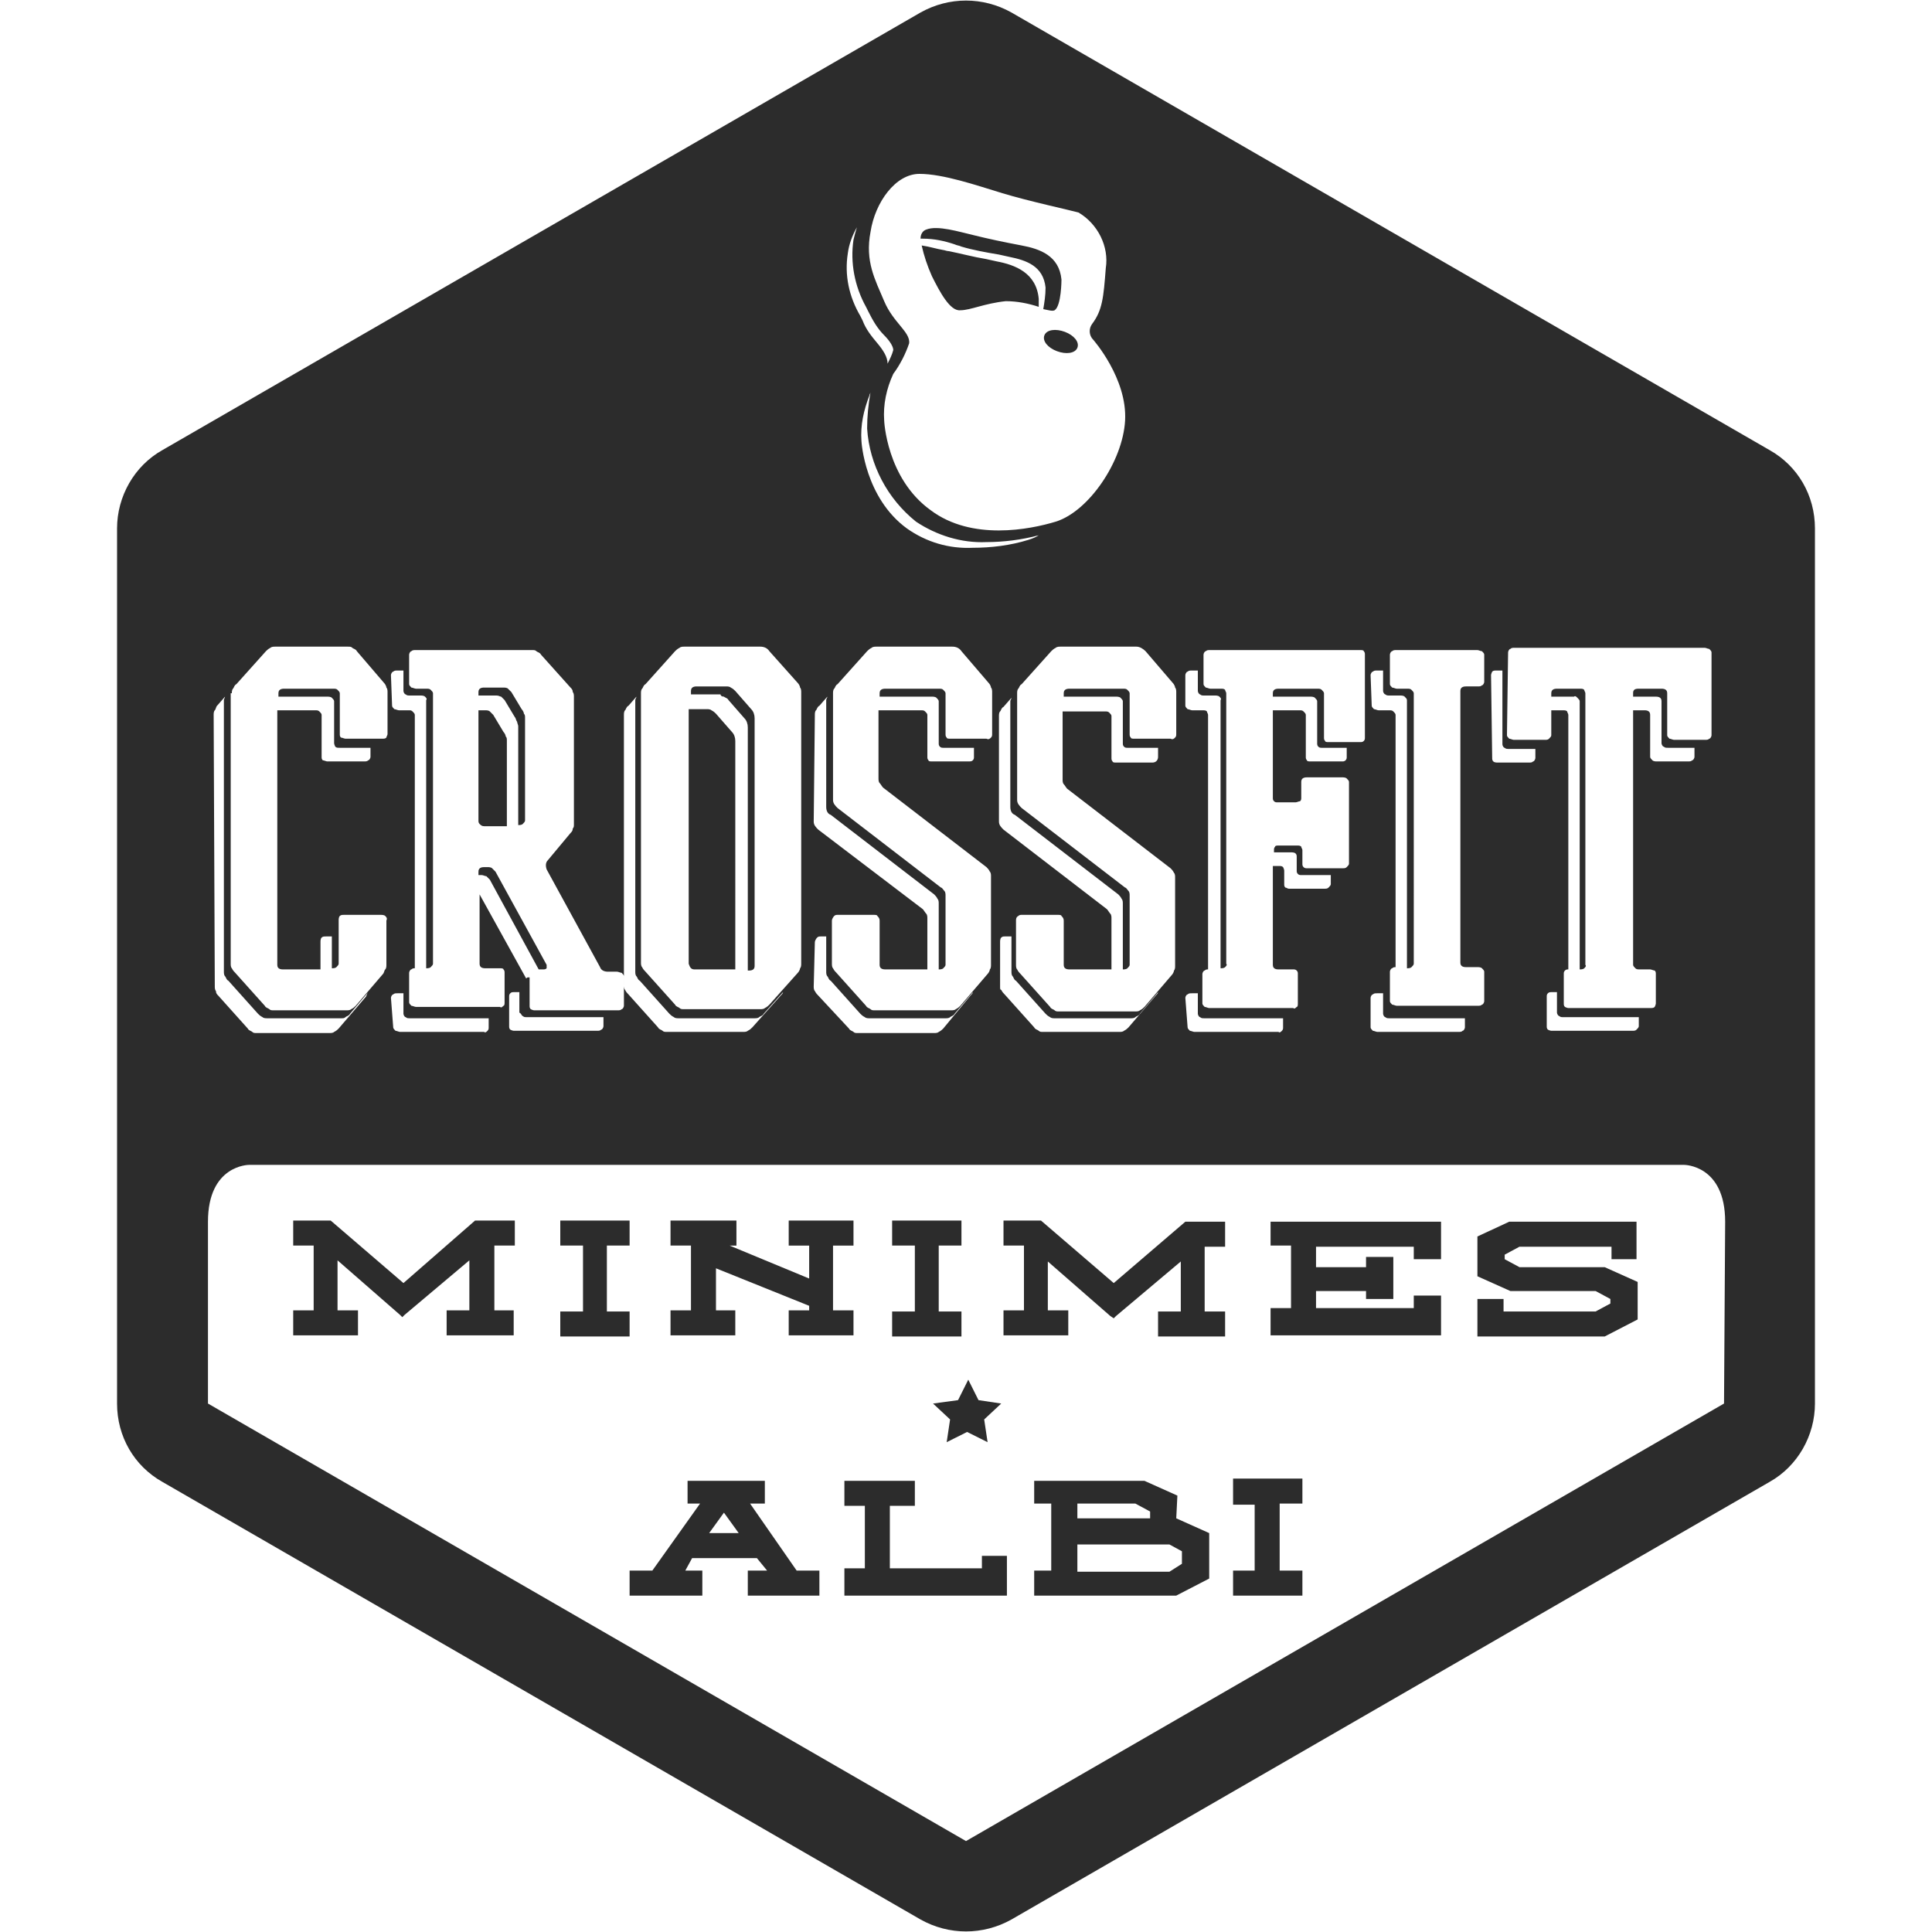<?xml version="1.0" encoding="utf-8"?>
<!-- Generator: Adobe Illustrator 25.4.1, SVG Export Plug-In . SVG Version: 6.00 Build 0)  -->
<svg version="1.1" id="Calque_1" xmlns="http://www.w3.org/2000/svg" xmlns:xlink="http://www.w3.org/1999/xlink" x="0px" y="0px"
	 viewBox="0 0 170 170" style="enable-background:new 0 0 170 170;" xml:space="preserve">
<style type="text/css">
	.st0{fill:#2C2C2C;}
</style>
<path id="logo" class="st0" d="M138.8,61.4c0.1,0.1,0.2,0.2,0.2,0.3v23.6h0c0.1,0,0.3,0,0.4-0.1c0.1-0.1,0.2-0.2,0.1-0.3V61
	c0-0.1-0.1-0.2-0.1-0.3c-0.1-0.1-0.2-0.1-0.4-0.1H137c-0.3,0-0.5,0.1-0.5,0.4v0.3h2C138.6,61.2,138.7,61.3,138.8,61.4z M91.9,29.5
	c-0.2,0.5,0.3,1.1,1.1,1.4c0.8,0.3,1.6,0.2,1.8-0.3c0.2-0.5-0.3-1.1-1.1-1.4C92.9,28.9,92.1,29,91.9,29.5L91.9,29.5z M87.7,23
	l-0.9-0.2c-1.2-0.2-2.3-0.5-3.3-0.7c-0.2,0-0.4-0.1-0.5-0.1c-0.6-0.1-1.2-0.3-1.9-0.4c0.2,0.9,0.5,1.8,0.9,2.7
	c0.7,1.4,1.6,3.1,2.5,3c0.9,0,2.1-0.6,4-0.8c1,0,2,0.2,2.9,0.5c0-0.4,0-0.6,0-0.7C91.2,24,89.3,23.3,87.7,23L87.7,23z M84,21.5
	c0.2,0.1,0.4,0.1,0.6,0.2c1,0.3,2.1,0.5,3.3,0.7l0.9,0.2c1.5,0.3,3,0.8,3.2,2.7c0,0.7-0.1,1.3-0.2,1.9c0.5,0.1,0.8,0.2,1,0.1
	c0.6-0.4,0.6-2.7,0.6-2.7c-0.2-2.1-1.9-2.7-3.5-3s-3-0.6-4.2-0.9c-1.3-0.3-3.2-0.9-4.2-0.5C81.2,20.3,81,20.6,81,21
	c0.1,0,0.2,0,0.2,0C82.2,21,83.1,21.2,84,21.5L84,21.5z M44.1,61.3c0.1,0.1,0.2,0.2,0.3,0.3l0.9,1.5c0.1,0.1,0.1,0.3,0.2,0.4
	c0,0.1,0.1,0.3,0.1,0.4v8.7h0c0.1,0,0.3,0,0.4-0.1c0.1-0.1,0.2-0.2,0.2-0.3v-9c0-0.2,0-0.3-0.1-0.4c0-0.1-0.1-0.3-0.2-0.4L45,60.9
	c-0.1-0.1-0.2-0.2-0.3-0.3c-0.1-0.1-0.3-0.1-0.4-0.1h-1.7c-0.3,0-0.5,0.1-0.5,0.4v0.3h1.6C43.9,61.2,44,61.3,44.1,61.3z M98,112.9
	l-6.4-5.5h-3.3v2.2h1.8v5.7h-1.8v2.2H94v-2.2h-1.8V111l5.5,4.8L98,116l0.2-0.2l5.7-4.8v4.4h-2v2.2h5.9v-2.2h-1.8v-5.7h1.8v-2.2h-3.5
	L98,112.9z M103.6,131.6l-2.9-1.3H91v2h1.5v5.9H91v2.2h12.5l2.9-1.5v-4l-2.9-1.3L103.6,131.6z M94.8,132.3h5.1l1.3,0.7v0.6h-6.4
	V132.3z M104,136.5v1.1l-1.1,0.7h-8.1v-2.4h8.1L104,136.5z M108.5,132.4h1.9v5.8h-1.9v2.2h6.1v-2.2h-2v-5.9h2v-2.2h-6.1V132.4z
	 M63.7,61.3c0.1,0.1,0.3,0.1,0.4,0.3l1.4,1.6c0.2,0.2,0.3,0.5,0.3,0.8v21.4h0.1c0.3,0,0.5-0.1,0.5-0.4V63.2c0-0.3-0.1-0.6-0.3-0.8
	l-1.4-1.6c-0.1-0.1-0.2-0.2-0.4-0.3c-0.1-0.1-0.3-0.1-0.4-0.1h-2.6c-0.3,0-0.5,0.1-0.5,0.4v0.3h2.6C63.4,61.2,63.5,61.3,63.7,61.3
	L63.7,61.3z M66,132.3h1.3v-2h-6.8v2h1.1l-4.2,5.9h-2v2.2h6.4v-2.2h-1.5l0.6-1.1h5.7l0.9,1.1h-1.7v2.2h6.3v-2.2h-2L66,132.3z
	 M62.4,134.9l1.3-1.8l1.3,1.8H62.4z M155.7,39.6L89,1.1c-2.5-1.4-5.5-1.4-8,0L14.3,39.6c-2.5,1.4-4,4.1-4,6.9v77
	c0,2.9,1.5,5.5,4,6.9L81,168.9c2.5,1.4,5.5,1.4,8,0l66.7-38.5c2.5-1.4,4-4.1,4-6.9v-77C159.7,43.6,158.2,41,155.7,39.6L155.7,39.6z
	 M132.7,57.4c0-0.1,0.1-0.3,0.2-0.3c0.1-0.1,0.2-0.1,0.4-0.1H150c0.1,0,0.3,0.1,0.4,0.1c0.1,0.1,0.2,0.2,0.2,0.3v7.3
	c0,0.1-0.1,0.3-0.2,0.3c-0.1,0.1-0.2,0.1-0.4,0.1h-2.7c-0.1,0-0.3-0.1-0.4-0.1c-0.1-0.1-0.2-0.2-0.2-0.3V61c0-0.3-0.2-0.4-0.5-0.4
	h-2c-0.1,0-0.3,0-0.4,0.1c-0.1,0.1-0.1,0.2-0.1,0.3v0.3h2c0.3,0,0.5,0.1,0.5,0.4v3.7c0,0.1,0.1,0.3,0.2,0.3c0.1,0.1,0.2,0.1,0.4,0.1
	h2.3v0.8c0,0.1-0.1,0.3-0.2,0.3c-0.1,0.1-0.2,0.1-0.4,0.1h-2.7c-0.1,0-0.3,0-0.4-0.1c-0.1-0.1-0.2-0.2-0.2-0.3v-3.7
	c0-0.3-0.2-0.4-0.5-0.4h-1v22.4c0,0.1,0.1,0.2,0.2,0.3c0.1,0.1,0.2,0.1,0.4,0.1h0.9c0.1,0,0.3,0.1,0.4,0.1c0.1,0.1,0.1,0.2,0.1,0.3
	v2.6c0,0.1-0.1,0.3-0.1,0.3c-0.1,0.1-0.2,0.1-0.4,0.1H138c-0.1,0-0.3-0.1-0.3-0.1c-0.1-0.1-0.1-0.2-0.1-0.3v-2.6
	c0-0.1,0-0.2,0.1-0.3c0.1-0.1,0.2-0.1,0.3-0.1V62.9c0-0.1-0.1-0.2-0.1-0.3c-0.1-0.1-0.2-0.1-0.4-0.1h-1v2.2c0,0.1-0.1,0.2-0.2,0.3
	c-0.1,0.1-0.2,0.1-0.4,0.1h-2.7c-0.1,0-0.3-0.1-0.4-0.1c-0.1-0.1-0.2-0.2-0.2-0.3L132.7,57.4z M137.2,89.4c0.1,0.1,0.2,0.1,0.3,0.1
	h6.7v0.8c0,0.1-0.1,0.2-0.2,0.3c-0.1,0.1-0.2,0.1-0.4,0.1h-7.1c-0.1,0-0.3-0.1-0.3-0.1c-0.1-0.1-0.1-0.2-0.1-0.3v-2.6
	c0-0.1,0-0.2,0.1-0.3c0.1-0.1,0.2-0.1,0.3-0.1h0.5v1.8C137,89.2,137.1,89.4,137.2,89.4L137.2,89.4z M131.2,59.4
	c0-0.1,0.1-0.3,0.1-0.3c0.1-0.1,0.2-0.1,0.4-0.1h0.5v6.5c0,0.1,0.1,0.3,0.2,0.3c0.1,0.1,0.2,0.1,0.4,0.1h2.3v0.8
	c0,0.1-0.1,0.3-0.2,0.3c-0.1,0.1-0.2,0.1-0.4,0.1h-2.7c-0.1,0-0.3,0-0.4-0.1c-0.1-0.1-0.1-0.2-0.1-0.3L131.2,59.4z M120.6,59.4
	c0-0.1,0.1-0.3,0.2-0.3c0.1-0.1,0.2-0.1,0.4-0.1h0.5v1.8c0,0.1,0.1,0.3,0.2,0.3c0.1,0.1,0.2,0.1,0.4,0.1h0.9c0.1,0,0.3,0,0.4,0.1
	c0.1,0.1,0.2,0.2,0.2,0.3v23.6h0c0.1,0,0.3,0,0.4-0.1c0.1-0.1,0.2-0.2,0.2-0.3V61c0-0.1-0.1-0.2-0.2-0.3c-0.1-0.1-0.2-0.1-0.4-0.1
	h-0.9c-0.1,0-0.3-0.1-0.4-0.1c-0.1-0.1-0.2-0.2-0.2-0.3v-2.6c0-0.1,0.1-0.3,0.2-0.3c0.1-0.1,0.2-0.1,0.4-0.1h7.1
	c0.1,0,0.3,0.1,0.4,0.1c0.1,0.1,0.2,0.2,0.2,0.3V60c0,0.1-0.1,0.3-0.2,0.3c-0.1,0.1-0.2,0.1-0.4,0.1h-1c-0.3,0-0.5,0.1-0.5,0.4v23.9
	c0,0.3,0.2,0.4,0.5,0.4h1c0.1,0,0.3,0,0.4,0.1c0.1,0.1,0.2,0.2,0.2,0.3v2.6c0,0.1-0.1,0.3-0.2,0.3c-0.1,0.1-0.2,0.1-0.4,0.1h-7.1
	c-0.1,0-0.3-0.1-0.4-0.1c-0.1-0.1-0.2-0.2-0.2-0.3v-2.6c0-0.1,0.1-0.3,0.2-0.3c0.1-0.1,0.2-0.1,0.3-0.1V62.9c0-0.1-0.1-0.2-0.2-0.3
	c-0.1-0.1-0.2-0.1-0.4-0.1h-0.9c-0.1,0-0.3-0.1-0.4-0.1c-0.1-0.1-0.2-0.2-0.2-0.3L120.6,59.4z M120.6,87.8c0-0.1,0.1-0.3,0.2-0.3
	c0.1-0.1,0.2-0.1,0.4-0.1h0.5v1.8c0,0.1,0.1,0.3,0.2,0.3c0.1,0.1,0.2,0.1,0.4,0.1h6.6v0.8c0,0.1-0.1,0.3-0.2,0.3
	c-0.1,0.1-0.2,0.1-0.4,0.1h-7.1c-0.1,0-0.3-0.1-0.4-0.1c-0.1-0.1-0.2-0.2-0.2-0.3L120.6,87.8z M104.3,59.4c0-0.1,0.1-0.3,0.2-0.3
	c0.1-0.1,0.2-0.1,0.4-0.1h0.5v1.8c0,0.1,0.1,0.3,0.2,0.3c0.1,0.1,0.2,0.1,0.4,0.1h0.9c0.1,0,0.3,0,0.4,0.1c0.1,0.1,0.2,0.2,0.1,0.3
	v23.6h0c0.1,0,0.3,0,0.4-0.1c0.1-0.1,0.2-0.2,0.1-0.3V61c0-0.1-0.1-0.2-0.1-0.3c-0.1-0.1-0.2-0.1-0.4-0.1h-0.9
	c-0.1,0-0.3-0.1-0.4-0.1c-0.1-0.1-0.2-0.2-0.2-0.3v-2.6c0-0.1,0.1-0.3,0.2-0.3c0.1-0.1,0.2-0.1,0.4-0.1h13.2c0.1,0,0.3,0,0.3,0.1
	c0.1,0.1,0.1,0.2,0.1,0.3v7.3c0,0.1,0,0.2-0.1,0.3c-0.1,0.1-0.2,0.1-0.3,0.1h-2.8c-0.1,0-0.3,0-0.3-0.1c-0.1-0.1-0.1-0.2-0.1-0.3V61
	c0-0.1-0.1-0.2-0.2-0.3c-0.1-0.1-0.2-0.1-0.4-0.1h-3.4c-0.3,0-0.5,0.1-0.5,0.4v0.3h3.3c0.1,0,0.3,0,0.4,0.1c0.1,0.1,0.2,0.2,0.2,0.3
	v3.7c0,0.1,0,0.2,0.1,0.3c0.1,0.1,0.2,0.1,0.3,0.1h2.2v0.8c0,0.1,0,0.2-0.1,0.3c-0.1,0.1-0.2,0.1-0.3,0.1h-2.8c-0.1,0-0.3,0-0.3-0.1
	c-0.1-0.1-0.1-0.2-0.1-0.3v-3.7c0-0.1-0.1-0.2-0.2-0.3c-0.1-0.1-0.2-0.1-0.4-0.1H112v7.7c0,0.1,0,0.2,0.1,0.3
	c0.1,0.1,0.2,0.1,0.3,0.1h1.6c0.1,0,0.3-0.1,0.4-0.1c0.1-0.1,0.1-0.2,0.1-0.3v-1.4c0-0.3,0.2-0.4,0.5-0.4h3.1c0.1,0,0.3,0,0.4,0.1
	c0.1,0.1,0.2,0.2,0.2,0.3v7.2c0,0.1-0.1,0.2-0.2,0.3c-0.1,0.1-0.2,0.1-0.4,0.1h-3.1c-0.1,0-0.2,0-0.3-0.1c-0.1-0.1-0.1-0.2-0.1-0.3
	v-1.2c0-0.1-0.1-0.2-0.1-0.3c-0.1-0.1-0.2-0.1-0.4-0.1h-1.6c-0.1,0-0.3,0-0.3,0.1c-0.1,0.1-0.1,0.2-0.1,0.3v0.2h1.5
	c0.1,0,0.3,0,0.4,0.1c0.1,0.1,0.1,0.2,0.1,0.3v1.2c0,0.1,0,0.2,0.1,0.3c0.1,0.1,0.2,0.1,0.3,0.1h2.6v0.8c0,0.1-0.1,0.2-0.2,0.3
	c-0.1,0.1-0.2,0.1-0.4,0.1h-3.1c-0.1,0-0.2-0.1-0.3-0.1c-0.1-0.1-0.1-0.2-0.1-0.3v-1.2c0-0.1-0.1-0.3-0.1-0.3
	c-0.1-0.1-0.2-0.1-0.4-0.1H112v8.7c0,0.3,0.2,0.4,0.5,0.4h1.3c0.1,0,0.2,0,0.3,0.1c0.1,0.1,0.1,0.2,0.1,0.3v2.6c0,0.1,0,0.3-0.1,0.3
	c-0.1,0.1-0.2,0.2-0.3,0.1h-7.4c-0.1,0-0.3-0.1-0.4-0.1c-0.1-0.1-0.2-0.2-0.2-0.3v-2.6c0-0.1,0.1-0.3,0.2-0.3
	c0.1-0.1,0.2-0.1,0.3-0.1V62.9c0-0.1-0.1-0.2-0.1-0.3c-0.1-0.1-0.2-0.1-0.4-0.1h-0.9c-0.1,0-0.3-0.1-0.4-0.1
	c-0.1-0.1-0.2-0.2-0.2-0.3L104.3,59.4z M104.3,87.8c0-0.1,0.1-0.3,0.2-0.3c0.1-0.1,0.2-0.1,0.4-0.1h0.5v1.8c0,0.1,0.1,0.3,0.2,0.3
	c0.1,0.1,0.2,0.1,0.4,0.1h6.9v0.8c0,0.1,0,0.2-0.1,0.3c-0.1,0.1-0.2,0.2-0.3,0.1h-7.4c-0.1,0-0.3-0.1-0.4-0.1
	c-0.1-0.1-0.2-0.2-0.2-0.3L104.3,87.8z M100.8,57.3l2.4,2.8c0.1,0.1,0.2,0.3,0.2,0.4c0.1,0.1,0.1,0.3,0.1,0.4v3.7
	c0,0.1,0,0.2-0.1,0.3c-0.1,0.1-0.2,0.2-0.4,0.1h-3.2c-0.1,0-0.3,0-0.3-0.1c-0.1-0.1-0.1-0.2-0.1-0.3V61c0-0.1-0.1-0.2-0.2-0.3
	c-0.1-0.1-0.2-0.1-0.4-0.1h-4.7c-0.3,0-0.5,0.1-0.5,0.4v0.3h4.6c0.1,0,0.3,0,0.4,0.1c0.1,0.1,0.2,0.2,0.2,0.3v3.7
	c0,0.1,0,0.2,0.1,0.3c0.1,0.1,0.2,0.1,0.3,0.1h2.7v0.8c0,0.3-0.2,0.5-0.5,0.5c0,0,0,0,0,0h-3.2c-0.1,0-0.3,0-0.3-0.1
	c-0.1-0.1-0.1-0.2-0.1-0.3v-3.7c0-0.1-0.1-0.2-0.2-0.3c-0.1-0.1-0.2-0.1-0.4-0.1h-3.7v6c0,0.1,0,0.3,0.1,0.4
	c0.1,0.1,0.2,0.3,0.3,0.4l9.1,7c0.1,0.1,0.2,0.2,0.3,0.4c0.1,0.1,0.1,0.3,0.1,0.4v7.8c0,0.1,0,0.3-0.1,0.4c0,0.1-0.1,0.3-0.2,0.4
	l-2.4,2.8c-0.1,0.1-0.2,0.2-0.4,0.3c-0.1,0.1-0.3,0.1-0.4,0.1h-6.7c-0.2,0-0.3,0-0.4-0.1c-0.1-0.1-0.3-0.1-0.4-0.3l-2.6-2.9
	c-0.1-0.1-0.2-0.2-0.3-0.4c-0.1-0.1-0.1-0.3-0.1-0.4V81c0-0.1,0-0.3,0.2-0.4c0.1-0.1,0.2-0.1,0.3-0.1h3.2c0.1,0,0.3,0,0.3,0.1
	c0.1,0.1,0.2,0.2,0.2,0.4v3.9c0,0.3,0.2,0.4,0.5,0.4h3.7v-4.5c0-0.1,0-0.3-0.1-0.4c-0.1-0.1-0.2-0.3-0.3-0.4l-9.1-7
	c-0.2-0.2-0.4-0.4-0.4-0.7v-9.3c0-0.1,0-0.3,0.1-0.4c0.1-0.1,0.1-0.3,0.3-0.4l0.7-0.8c0,0.1-0.1,0.2-0.1,0.3V71
	c0,0.3,0.1,0.6,0.4,0.7l9.1,7c0.1,0.1,0.2,0.2,0.3,0.4c0.1,0.1,0.1,0.3,0.1,0.4v5.8h0c0.1,0,0.3,0,0.4-0.1c0.1-0.1,0.2-0.2,0.2-0.3
	v-6.1c0-0.1,0-0.3-0.1-0.4c-0.1-0.1-0.2-0.3-0.3-0.3l-9.1-7c-0.2-0.2-0.4-0.4-0.4-0.7V61c0-0.1,0-0.3,0.1-0.4
	c0.1-0.1,0.1-0.3,0.3-0.4l2.6-2.9c0.1-0.1,0.2-0.2,0.4-0.3c0.1-0.1,0.3-0.1,0.4-0.1h6.7C100.3,56.9,100.6,57.1,100.8,57.3
	L100.8,57.3z M76.3,37.7c0.2,3.2,1.8,6.2,4.3,8.2c1.8,1.2,4,1.9,6.2,1.8c1.5,0,3.1-0.2,4.6-0.6c-0.3,0.2-0.6,0.3-0.9,0.4
	c-1.6,0.5-3.3,0.7-4.9,0.7c-2.1,0.1-4.1-0.5-5.8-1.7c-3.7-2.7-4-7.6-4-7.7c-0.1-1.4,0.2-2.7,0.7-4c0-0.1,0.1-0.2,0.1-0.3
	C76.4,35.6,76.3,36.7,76.3,37.7z M88,82.9c0-0.1,0-0.3,0.1-0.4c0.1-0.1,0.2-0.1,0.3-0.1H89v3.1c0,0.1,0,0.3,0.1,0.4
	c0.1,0.1,0.1,0.3,0.3,0.4l2.6,2.9c0.1,0.1,0.2,0.2,0.4,0.3c0.1,0.1,0.3,0.1,0.4,0.1h6.7c0.1,0,0.3,0,0.4-0.1
	c0.1-0.1,0.3-0.1,0.4-0.3l1.6-1.9c0,0.1-0.1,0.2-0.2,0.3l-2.4,2.8c-0.1,0.1-0.2,0.2-0.4,0.3c-0.1,0.1-0.3,0.1-0.4,0.1h-6.7
	c-0.2,0-0.3,0-0.4-0.1c-0.1-0.1-0.3-0.1-0.4-0.3l-2.6-2.9c-0.1-0.1-0.2-0.2-0.3-0.4C88,87.1,88,87,88,86.8L88,82.9z M76.6,20.4
	c0.4-2.6,2.2-5.1,4.3-5.1s5,1,7.3,1.7s6,1.5,6.7,1.7c1.7,1,2.7,3,2.4,4.9c-0.2,2.6-0.3,3.7-1.2,4.9c-0.3,0.4-0.3,1,0.1,1.4
	c0,0,3,3.4,2.8,7.1c-0.2,3.6-3.2,8-6.1,8.9c-2.3,0.7-7.4,1.7-11-1C78,42.1,77.8,37,77.8,37c-0.1-1.4,0.2-2.8,0.8-4.1
	c0.6-0.8,1.1-1.8,1.4-2.7c0.1-1-1.4-1.8-2.2-3.7C77,24.6,76.1,23,76.6,20.4L76.6,20.4z M74.6,22.3c0.1-0.8,0.4-1.6,0.8-2.3
	c-0.1,0.3-0.2,0.7-0.3,1.1c-0.3,2,0.1,4.1,1.1,5.9l0.2,0.4c0.4,0.8,0.8,1.5,1.4,2.1c0.5,0.5,0.8,1,0.8,1.3c-0.1,0.4-0.3,0.8-0.5,1.2
	c0-0.6-0.4-1.2-0.9-1.8c-0.5-0.6-1-1.2-1.3-2l-0.2-0.4C74.7,26.1,74.3,24.2,74.6,22.3L74.6,22.3z M71.7,62.9c0-0.1,0-0.3,0.1-0.4
	c0.1-0.1,0.1-0.3,0.3-0.4l0.7-0.8c0,0.1-0.1,0.2-0.1,0.3V71c0,0.3,0.1,0.6,0.4,0.7l9.1,7c0.1,0.1,0.2,0.2,0.3,0.4
	c0.1,0.1,0.1,0.3,0.1,0.4v5.8h0c0.1,0,0.3,0,0.4-0.1c0.1-0.1,0.2-0.2,0.2-0.3v-6.1c0-0.1,0-0.3-0.1-0.4c-0.1-0.1-0.2-0.3-0.3-0.3
	l-9.1-7c-0.2-0.2-0.4-0.4-0.4-0.7V61c0-0.1,0-0.3,0.1-0.4c0.1-0.1,0.1-0.3,0.3-0.4l2.6-2.9c0.1-0.1,0.2-0.2,0.4-0.3
	c0.1-0.1,0.3-0.1,0.4-0.1h6.7c0.3,0,0.6,0.1,0.8,0.4l2.4,2.8c0.1,0.1,0.2,0.3,0.2,0.4c0.1,0.1,0.1,0.3,0.1,0.4v3.7
	c0,0.1,0,0.2-0.1,0.3c-0.1,0.1-0.2,0.2-0.4,0.1h-3.2c-0.1,0-0.3,0-0.3-0.1c-0.1-0.1-0.1-0.2-0.1-0.3V61c0-0.1-0.1-0.2-0.2-0.3
	c-0.1-0.1-0.2-0.1-0.4-0.1h-4.7c-0.3,0-0.5,0.1-0.5,0.4v0.3H82c0.1,0,0.3,0,0.4,0.1c0.1,0.1,0.2,0.2,0.2,0.3v3.7
	c0,0.1,0,0.2,0.1,0.3c0.1,0.1,0.2,0.1,0.3,0.1h2.7v0.8c0,0.1,0,0.2-0.1,0.3c-0.1,0.1-0.2,0.1-0.4,0.1h-3.2c-0.1,0-0.3,0-0.3-0.1
	c-0.1-0.1-0.1-0.2-0.1-0.3v-3.7c0-0.1-0.1-0.2-0.2-0.3c-0.1-0.1-0.2-0.1-0.4-0.1h-3.7v6c0,0.1,0,0.3,0.1,0.4
	c0.1,0.1,0.2,0.3,0.3,0.4l9.1,7c0.1,0.1,0.2,0.2,0.3,0.4c0.1,0.1,0.1,0.3,0.1,0.4v7.8c0,0.1,0,0.3-0.1,0.4c0,0.1-0.1,0.3-0.2,0.4
	l-2.4,2.8c-0.1,0.1-0.2,0.2-0.4,0.3c-0.1,0.1-0.3,0.1-0.4,0.1H77c-0.2,0-0.3,0-0.4-0.1c-0.1-0.1-0.3-0.1-0.4-0.3l-2.6-2.9
	c-0.1-0.1-0.2-0.2-0.3-0.4c-0.1-0.1-0.1-0.3-0.1-0.4V81c0-0.1,0.1-0.3,0.2-0.4c0.1-0.1,0.2-0.1,0.3-0.1h3.2c0.1,0,0.3,0,0.3,0.1
	c0.1,0.1,0.2,0.2,0.2,0.4v3.9c0,0.3,0.2,0.4,0.5,0.4h3.7v-4.5c0-0.1,0-0.3-0.1-0.4c-0.1-0.1-0.2-0.3-0.3-0.4L72,73
	c-0.2-0.2-0.4-0.4-0.4-0.7L71.7,62.9z M71.7,82.9c0-0.1,0.1-0.3,0.2-0.4c0.1-0.1,0.2-0.1,0.3-0.1h0.5v3.1c0,0.1,0,0.3,0.1,0.4
	c0.1,0.1,0.1,0.3,0.3,0.4l2.6,2.9c0.1,0.1,0.2,0.2,0.4,0.3c0.1,0.1,0.3,0.1,0.4,0.1h6.7c0.1,0,0.3,0,0.4-0.1
	c0.1-0.1,0.3-0.1,0.4-0.3l1.6-1.9c0,0.1-0.1,0.2-0.2,0.3L83,90.5c-0.1,0.1-0.2,0.2-0.4,0.3c-0.1,0.1-0.3,0.1-0.4,0.1h-6.7
	c-0.2,0-0.3,0-0.4-0.1c-0.1-0.1-0.3-0.1-0.4-0.3L72,87.6c-0.1-0.1-0.2-0.2-0.3-0.4c-0.1-0.1-0.1-0.3-0.1-0.4L71.7,82.9z M56.4,61
	c0-0.1,0-0.3,0.1-0.4c0.1-0.1,0.1-0.3,0.3-0.4l2.6-2.9c0.1-0.1,0.2-0.2,0.4-0.3c0.1-0.1,0.3-0.1,0.4-0.1h6.7c0.3,0,0.6,0.1,0.8,0.4
	l2.5,2.8c0.1,0.1,0.2,0.3,0.2,0.4c0.1,0.1,0.1,0.3,0.1,0.4v23.9c0,0.1,0,0.3-0.1,0.4c0,0.1-0.1,0.3-0.2,0.4l-2.5,2.8
	c-0.1,0.1-0.2,0.2-0.4,0.3c-0.1,0.1-0.3,0.1-0.4,0.1h-6.7c-0.2,0-0.3,0-0.4-0.1c-0.1-0.1-0.3-0.1-0.4-0.3l-2.6-2.9
	c-0.1-0.1-0.2-0.2-0.3-0.4c-0.1-0.1-0.1-0.3-0.1-0.4V61z M54.9,62.9c0-0.1,0-0.3,0.1-0.4c0.1-0.1,0.1-0.3,0.3-0.4l0.7-0.8
	c0,0.1-0.1,0.2-0.1,0.3v23.9c0,0.1,0,0.3,0.1,0.4c0.1,0.1,0.1,0.3,0.3,0.4l2.6,2.9c0.1,0.1,0.2,0.2,0.4,0.3c0.1,0.1,0.3,0.1,0.4,0.1
	h6.7c0.1,0,0.3,0,0.4-0.1c0.1-0.1,0.3-0.1,0.4-0.3l1.7-1.9c0,0.1-0.1,0.2-0.2,0.3l-2.5,2.8c-0.1,0.1-0.2,0.2-0.4,0.3
	c-0.1,0.1-0.3,0.1-0.4,0.1h-6.7c-0.2,0-0.3,0-0.4-0.1c-0.1-0.1-0.3-0.1-0.4-0.3l-2.6-2.9c-0.1-0.1-0.2-0.2-0.3-0.4
	c-0.1-0.1-0.1-0.3-0.1-0.4L54.9,62.9z M34.4,59.4c0-0.1,0.1-0.3,0.2-0.3c0.1-0.1,0.2-0.1,0.4-0.1h0.5v1.8c0,0.1,0.1,0.3,0.2,0.3
	c0.1,0.1,0.2,0.1,0.4,0.1h0.9c0.1,0,0.3,0,0.4,0.1c0.1,0.1,0.2,0.2,0.1,0.3v23.6h0c0.1,0,0.3,0,0.4-0.1c0.1-0.1,0.2-0.2,0.2-0.3V61
	c0-0.1-0.1-0.2-0.2-0.3c-0.1-0.1-0.2-0.1-0.4-0.1h-0.9c-0.1,0-0.3-0.1-0.4-0.1c-0.1-0.1-0.2-0.2-0.2-0.3v-2.6c0-0.1,0.1-0.3,0.2-0.3
	c0.1-0.1,0.2-0.1,0.4-0.1h10.2c0.2,0,0.3,0,0.4,0.1c0.1,0.1,0.3,0.1,0.4,0.3l2.6,2.9c0.1,0.1,0.2,0.2,0.2,0.4
	c0.1,0.1,0.1,0.3,0.1,0.4v11.2c0,0.2,0,0.3-0.1,0.4c0,0.2-0.1,0.3-0.2,0.4l-2,2.4c-0.2,0.2-0.2,0.5-0.1,0.8l4.7,8.6
	c0.1,0.3,0.4,0.4,0.7,0.4h0.8c0.1,0,0.3,0.1,0.4,0.1c0.1,0.1,0.2,0.2,0.2,0.3v2.6c0,0.1-0.1,0.3-0.2,0.3c-0.1,0.1-0.2,0.1-0.4,0.1
	h-7.3c-0.1,0-0.3-0.1-0.3-0.1c-0.1-0.1-0.1-0.2-0.1-0.3V86h-0.1c-0.1,0-0.1,0-0.2,0.1l-4.1-7.4v6.1c0,0.3,0.2,0.4,0.5,0.4h1.3
	c0.1,0,0.3,0,0.3,0.1c0.1,0.1,0.1,0.2,0.1,0.3v2.6c0,0.1,0,0.3-0.1,0.3c-0.1,0.1-0.2,0.2-0.3,0.1h-7.4c-0.1,0-0.3-0.1-0.4-0.1
	c-0.1-0.1-0.2-0.2-0.2-0.3v-2.6c0-0.1,0.1-0.3,0.2-0.3c0.1-0.1,0.2-0.1,0.3-0.1V62.9c0-0.1-0.1-0.2-0.2-0.3
	c-0.1-0.1-0.2-0.1-0.3-0.1h-0.9c-0.1,0-0.3-0.1-0.4-0.1c-0.1-0.1-0.2-0.2-0.2-0.3L34.4,59.4z M46,89.4c0.1,0.1,0.2,0.1,0.3,0.1h6.8
	v0.8c0,0.1-0.1,0.3-0.2,0.3c-0.1,0.1-0.2,0.1-0.4,0.1h-7.3c-0.1,0-0.3-0.1-0.3-0.1c-0.1-0.1-0.1-0.2-0.1-0.3v-2.6
	c0-0.1,0-0.2,0.1-0.3c0.1-0.1,0.2-0.1,0.3-0.1h0.5v1.8C45.9,89.2,45.9,89.4,46,89.4L46,89.4z M34.4,87.8c0-0.1,0.1-0.3,0.2-0.3
	c0.1-0.1,0.2-0.1,0.4-0.1h0.5v1.8c0,0.1,0.1,0.3,0.2,0.3c0.1,0.1,0.2,0.1,0.4,0.1h6.9v0.8c0,0.1,0,0.2-0.1,0.3
	c-0.1,0.1-0.2,0.2-0.3,0.1h-7.4c-0.1,0-0.3-0.1-0.4-0.1c-0.1-0.1-0.2-0.2-0.2-0.3L34.4,87.8z M20.4,61c0-0.1,0-0.3,0.1-0.4
	c0.1-0.1,0.1-0.3,0.3-0.4l2.6-2.9c0.1-0.1,0.2-0.2,0.4-0.3c0.1-0.1,0.3-0.1,0.4-0.1h6.4c0.2,0,0.3,0,0.4,0.1
	c0.1,0.1,0.3,0.1,0.4,0.3l2.4,2.8c0.1,0.1,0.2,0.3,0.2,0.4c0.1,0.1,0.1,0.3,0.1,0.4v3.7c0,0.1-0.1,0.2-0.1,0.3
	c-0.1,0.1-0.2,0.1-0.4,0.1h-3.2c-0.1,0-0.3-0.1-0.4-0.1c-0.1-0.1-0.1-0.2-0.1-0.3V61c0-0.1-0.1-0.2-0.2-0.3
	c-0.1-0.1-0.2-0.1-0.4-0.1H25c-0.3,0-0.5,0.1-0.5,0.4v0.3h4.3c0.1,0,0.3,0,0.4,0.1c0.1,0.1,0.2,0.2,0.2,0.3v3.7
	c0,0.1,0.1,0.3,0.1,0.3c0.1,0.1,0.2,0.1,0.4,0.1h2.7v0.8c0,0.1-0.1,0.3-0.2,0.3c-0.1,0.1-0.2,0.1-0.4,0.1h-3.2
	c-0.1,0-0.3-0.1-0.4-0.1c-0.1-0.1-0.1-0.2-0.1-0.3v-3.7c0-0.1-0.1-0.2-0.2-0.3c-0.1-0.1-0.2-0.1-0.4-0.1h-3.3v22.4
	c0,0.3,0.2,0.4,0.5,0.4h3.3v-2.4c0-0.1,0-0.3,0.1-0.4c0.1-0.1,0.2-0.1,0.4-0.1h0.5v2.8h0c0.1,0,0.3,0,0.4-0.1
	c0.1-0.1,0.2-0.2,0.2-0.3V81c0-0.1,0-0.3,0.1-0.4c0.1-0.1,0.2-0.1,0.4-0.1h3.2c0.1,0,0.3,0,0.4,0.1c0.1,0.1,0.2,0.2,0.1,0.4v3.9
	c0,0.1,0,0.3-0.1,0.4c-0.1,0.1-0.1,0.3-0.2,0.4l-2.4,2.8c-0.1,0.1-0.2,0.2-0.4,0.3c-0.1,0.1-0.3,0.1-0.4,0.1h-6.4
	c-0.2,0-0.3,0-0.4-0.1c-0.1-0.1-0.3-0.1-0.4-0.3l-2.6-2.9c-0.1-0.1-0.2-0.2-0.3-0.4c-0.1-0.1-0.1-0.3-0.1-0.4V61z M18.8,62.9
	c0-0.1,0-0.3,0.1-0.4c0.1-0.1,0.1-0.3,0.2-0.4l0.7-0.8c0,0.1-0.1,0.2-0.1,0.3v23.9c0,0.1,0,0.3,0.1,0.4c0.1,0.1,0.1,0.3,0.3,0.4
	l2.6,2.9c0.1,0.1,0.2,0.2,0.4,0.3c0.1,0.1,0.3,0.1,0.4,0.1H30c0.2,0,0.3,0,0.4-0.1c0.1-0.1,0.3-0.1,0.4-0.3l1.6-1.9
	c-0.1,0.1-0.1,0.2-0.2,0.4l-2.4,2.8c-0.1,0.1-0.2,0.2-0.4,0.3c-0.1,0.1-0.3,0.1-0.4,0.1h-6.4c-0.2,0-0.3,0-0.4-0.1
	c-0.1-0.1-0.3-0.1-0.4-0.3l-2.6-2.9c-0.1-0.1-0.2-0.2-0.2-0.4c-0.1-0.1-0.1-0.3-0.1-0.4L18.8,62.9z M151.7,123.5L85,162l-66.7-38.5
	v-16c0-5,3.6-5,3.6-5h126.3c0,0,3.6,0,3.6,5L151.7,123.5z M111.8,109.6h1.8v5.5h-1.8v2.4h15V114h-2.4v1.1h-8.6v-1.5h4.4v0.7h2.4
	v-3.7h-2.4v0.9h-4.4v-1.8h8.6v1.1h2.4v-3.3h-15V109.6z M130,108.8v3.5l2.9,1.3h7.5l1.3,0.7v0.4l-1.3,0.7h-8.1v-1.1H130v3.3h11.2
	l2.9-1.5v-3.3l-2.9-1.3h-7.5l-1.3-0.7v-0.4l1.3-0.7h8.1v1.1h2.2v-3.3h-11.2L130,108.8z M86.5,138h-8.2v-5.5h2.2v-2.2h-6.2v2.2h1.8
	v5.5h-1.8v2.4h14.3v-3.5h-2.2V138z M82.1,123.5l1.5,1.4l-0.3,2l1.8-0.9l1.8,0.9l-0.3-2l1.5-1.4l-2-0.3l-0.9-1.8l-0.9,1.8L82.1,123.5
	z M42.8,77.1c0.1,0.1,0.2,0.2,0.3,0.3l4.3,7.9h0.4c0.1,0,0.2,0,0.3-0.1c0-0.1,0-0.2,0-0.3l-4.5-8.2c-0.1-0.1-0.2-0.2-0.3-0.3
	c-0.1-0.1-0.3-0.1-0.4-0.1h-0.3c-0.3,0-0.5,0.1-0.5,0.4V77h0.3C42.5,77,42.7,77.1,42.8,77.1L42.8,77.1z M42.6,72.7h2v-7.5
	c0-0.2,0-0.3-0.1-0.4c0-0.1-0.1-0.3-0.2-0.4l-0.9-1.5c-0.1-0.1-0.2-0.2-0.3-0.3c-0.1-0.1-0.3-0.1-0.4-0.1h-0.6v9.7
	c0,0.1,0,0.2,0.1,0.3C42.3,72.6,42.4,72.7,42.6,72.7z M61.1,85.3h3.6V65.2c0-0.3-0.1-0.6-0.3-0.8l-1.4-1.6c-0.1-0.1-0.2-0.2-0.4-0.3
	c-0.1-0.1-0.3-0.1-0.4-0.1h-1.6v22.4C60.7,85.1,60.8,85.3,61.1,85.3L61.1,85.3z M49.3,109.6h2v5.8h-2v2.2h6.1v-2.2h-2v-5.8h2v-2.2
	h-6.1V109.6z M84.6,115.4h-2v-5.8h2v-2.2h-6.1v2.2h2v5.8h-2v2.2h6.1V115.4z M35.5,112.9l-6.4-5.5h-3.3v2.2h1.8v5.7h-1.8v2.2h5.7
	v-2.2h-1.8v-4.4l5.5,4.8l0.2,0.2l0.2-0.2l5.7-4.8v4.4h-2v2.2h5.9v-2.2h-1.7v-5.7h1.8v-2.2h-3.5L35.5,112.9z M64.7,115.3H63v-3.7
	l8.2,3.3v0.4h-1.8v2.2h5.7v-2.2h-1.8v-5.7h1.8v-2.2h-5.7v2.2h1.8v2.9l-7-2.9h0.6v-2.2H59v2.2h1.8v5.7H59v2.2h5.7L64.7,115.3z"/>
</svg>
